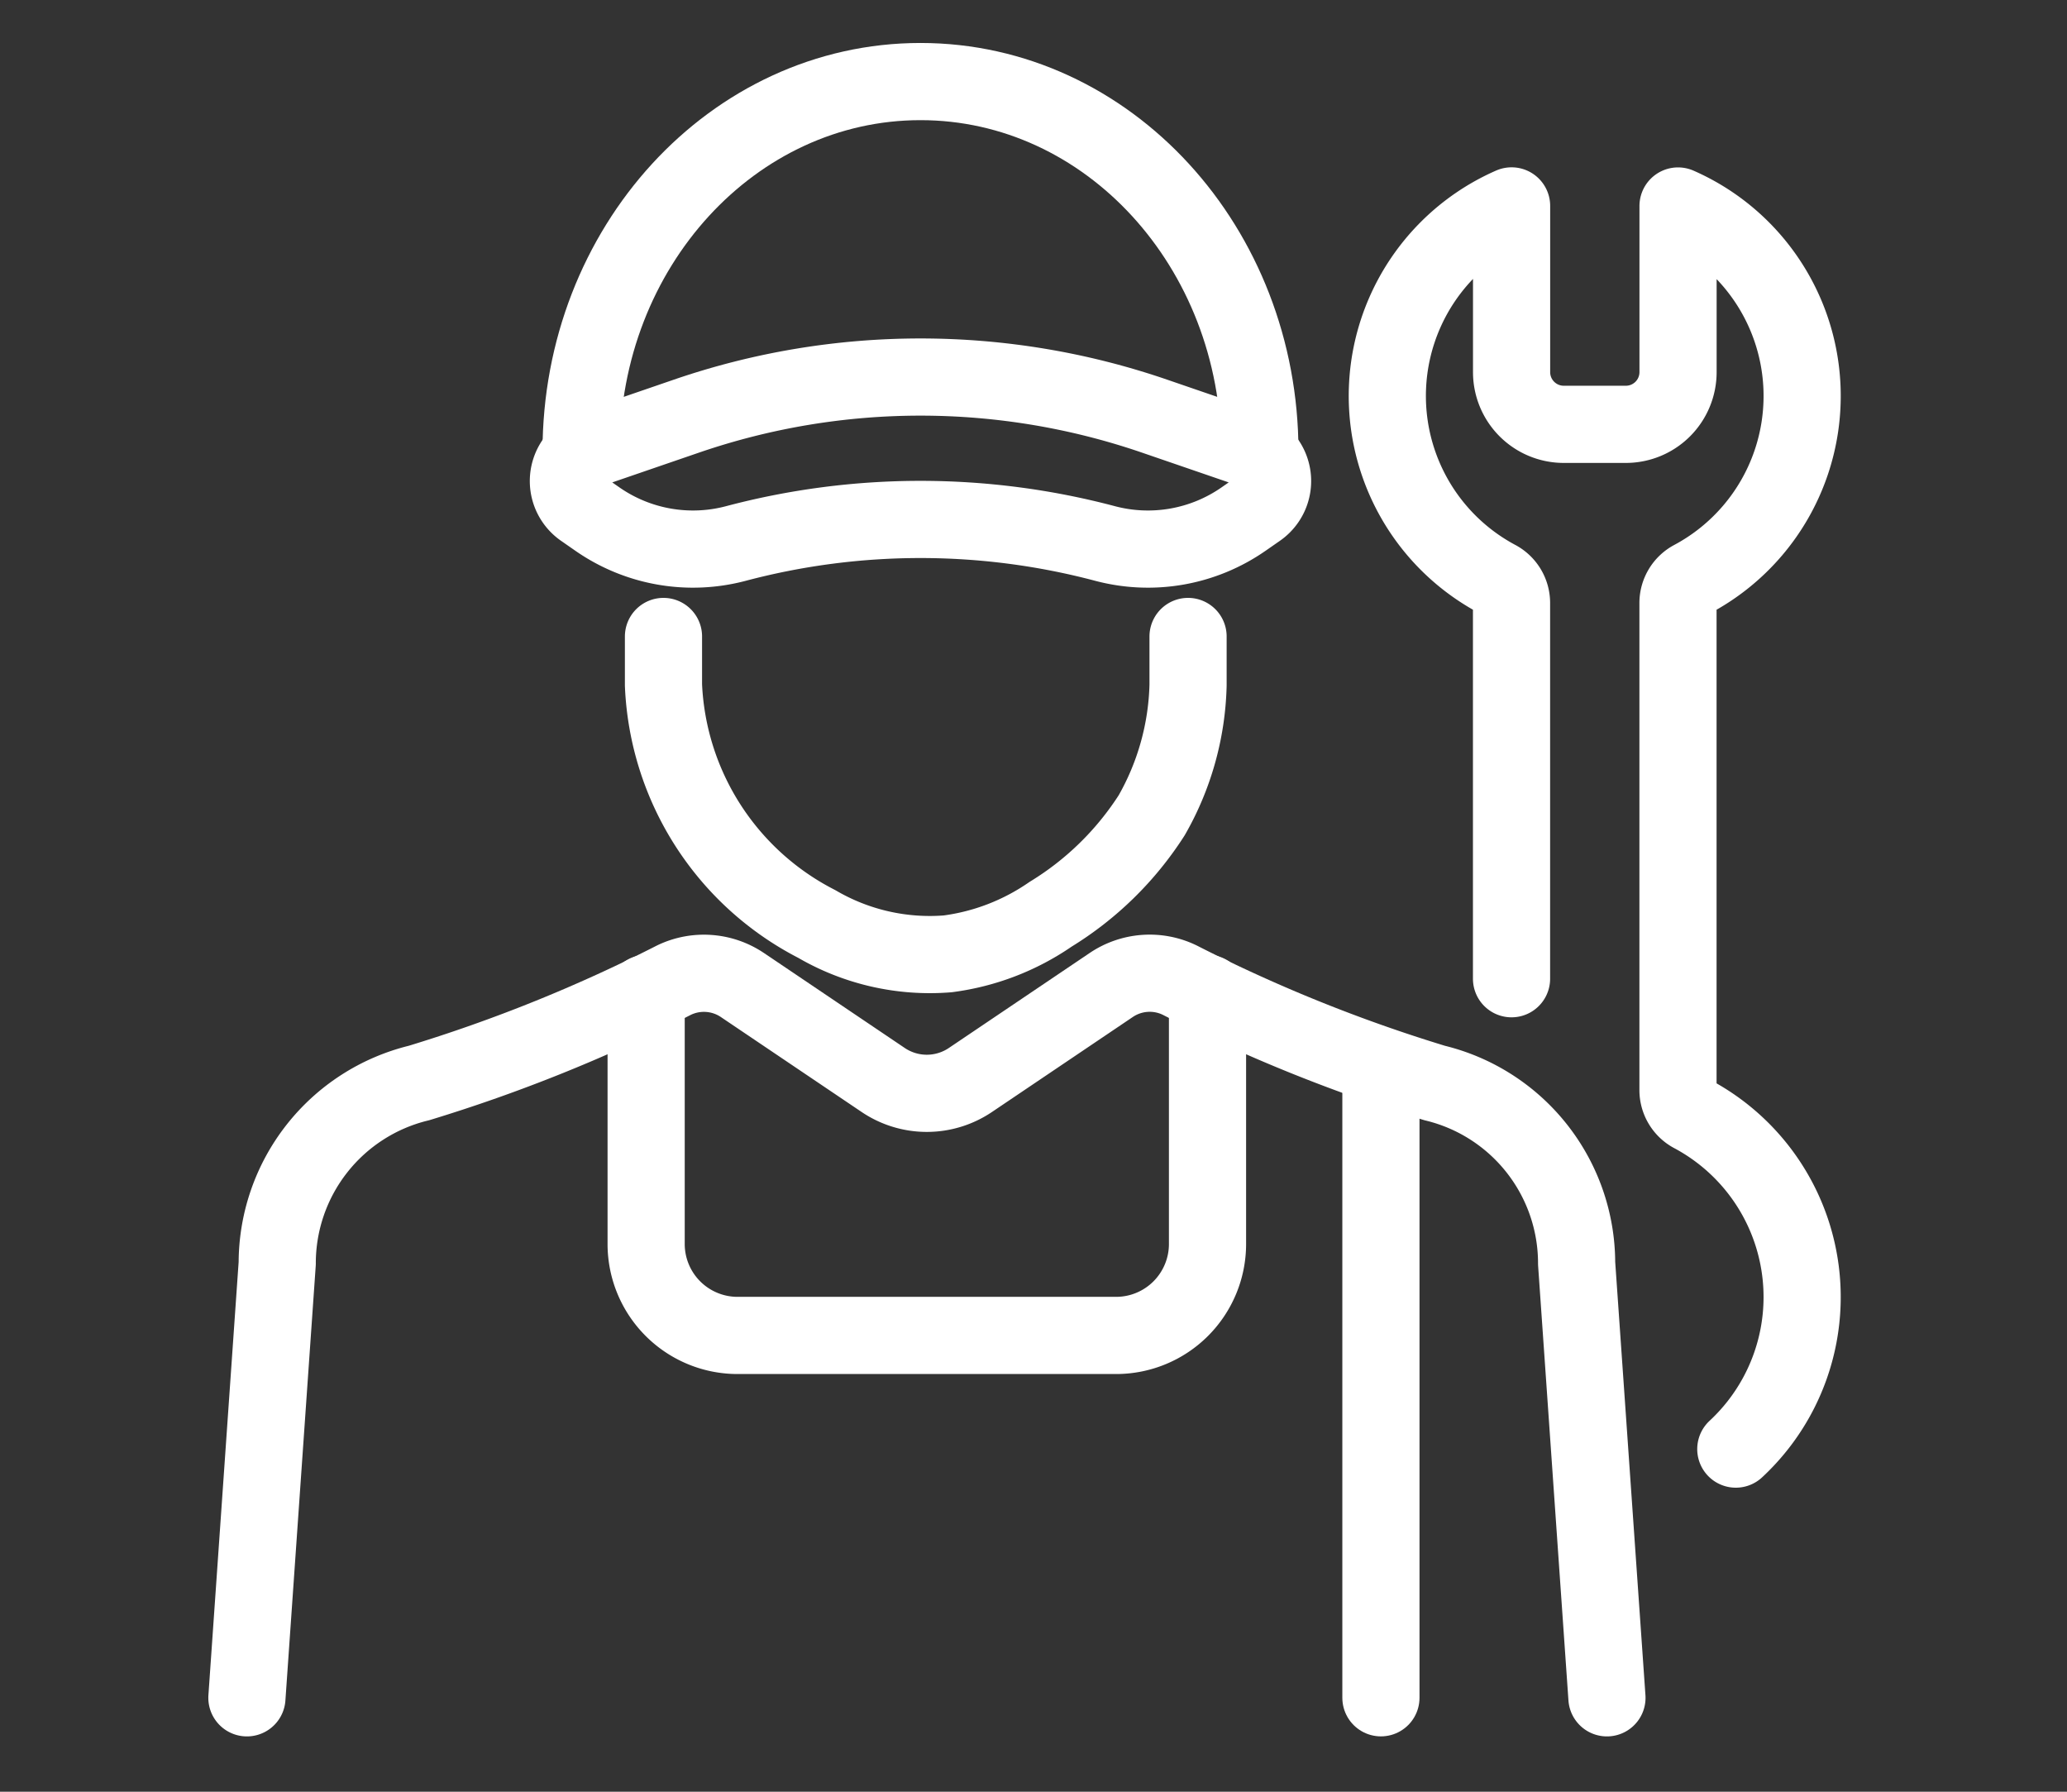 <svg xmlns="http://www.w3.org/2000/svg" xmlns:xlink="http://www.w3.org/1999/xlink" width="75" height="65" viewBox="0 0 75 65">
  <rect x="0" y="0" width="75" height="65" fill="#333333" stroke="none"/>
  <defs>
    <clipPath id="clip-Experienced_Technicians">
      <rect width="75" height="65"/>
    </clipPath>
  </defs>
  <g id="Experienced_Technicians" data-name="Experienced Technicians" clip-path="url(#clip-Experienced_Technicians)">
    <g id="Group_5351" data-name="Group 5351" transform="translate(8 2)">
      <g id="Group_5352" data-name="Group 5352">
        <path id="Path_54654" data-name="Path 54654" d="M52.848,147.838l-1.1-15.762a6.729,6.729,0,0,0-5.147-6.541,56.813,56.813,0,0,1-9.256-3.734,2.494,2.494,0,0,0-2.484.178l-5.11,3.446a2.829,2.829,0,0,1-3.163,0l-5.11-3.446A2.5,2.5,0,0,0,19,121.8a56.8,56.8,0,0,1-9.256,3.734A6.729,6.729,0,0,0,4.6,132.075L3.5,147.838" transform="translate(-2.541 -88.245)" fill="none" stroke="#fff" stroke-linecap="round" stroke-linejoin="round" stroke-width="2.8"/>
        <line id="Line_191" data-name="Line 191" y2="22.896" transform="translate(42.106 36.696)" fill="none" stroke="#fff" stroke-linecap="round" stroke-linejoin="round" stroke-width="2.8"/>
        <path id="Path_54655" data-name="Path 54655" d="M56.368,124.228v9.088a3.318,3.318,0,0,0,3.318,3.318H73.419a3.318,3.318,0,0,0,3.318-3.318v-9.091" transform="translate(-40.923 -90.187)" fill="none" stroke="#fff" stroke-linecap="round" stroke-linejoin="round" stroke-width="2.8"/>
        <path id="Path_54656" data-name="Path 54656" d="M77.672,76.97v1.472c0,.1,0,.193,0,.291a10,10,0,0,1-1.319,4.723,11.457,11.457,0,0,1-3.668,3.591,8.495,8.495,0,0,1-3.737,1.437A8.129,8.129,0,0,1,64.2,87.4a10.234,10.234,0,0,1-5.562-8.667c0-.1,0-.193,0-.291V76.97" transform="translate(-42.564 -55.88)" fill="none" stroke="#fff" stroke-linecap="round" stroke-linejoin="round" stroke-width="2.8"/>
        <path id="Path_54657" data-name="Path 54657" d="M167.168,65.07A7.523,7.523,0,0,0,165.6,52.921a.987.987,0,0,1-.53-.867V34.368a.987.987,0,0,1,.53-.867,7.526,7.526,0,0,0-.528-13.528V26a1.894,1.894,0,0,1-1.894,1.894h-2.25A1.894,1.894,0,0,1,159.032,26v-6.03A7.525,7.525,0,0,0,158.5,33.5a.987.987,0,0,1,.53.867V48.006" transform="translate(-112.185 -14.5)" fill="none" stroke="#fff" stroke-linecap="round" stroke-linejoin="round" stroke-width="2.8"/>
        <path id="Path_54658" data-name="Path 54658" d="M47.756,16.923C47.756,9.51,53.27,3.5,60.071,3.5S72.385,9.51,72.385,16.923" transform="translate(-34.671 -2.541)" fill="none" stroke="#fff" stroke-linecap="round" stroke-linejoin="round" stroke-width="2.8"/>
        <path id="Path_54659" data-name="Path 54659" d="M52.149,48.66h0a6.072,6.072,0,0,1-5.025-.886l-.522-.363a1.239,1.239,0,0,1,.306-2.188l3.448-1.184a26.142,26.142,0,0,1,16.983,0l3.448,1.184a1.239,1.239,0,0,1,.305,2.188l-.522.363a6.071,6.071,0,0,1-5.025.886A26.141,26.141,0,0,0,52.149,48.66Z" transform="translate(-33.448 -30.943)" fill="none" stroke="#fff" stroke-linecap="round" stroke-linejoin="round" stroke-width="2.8"/>
      </g>
    </g>
  </g>
</svg>
